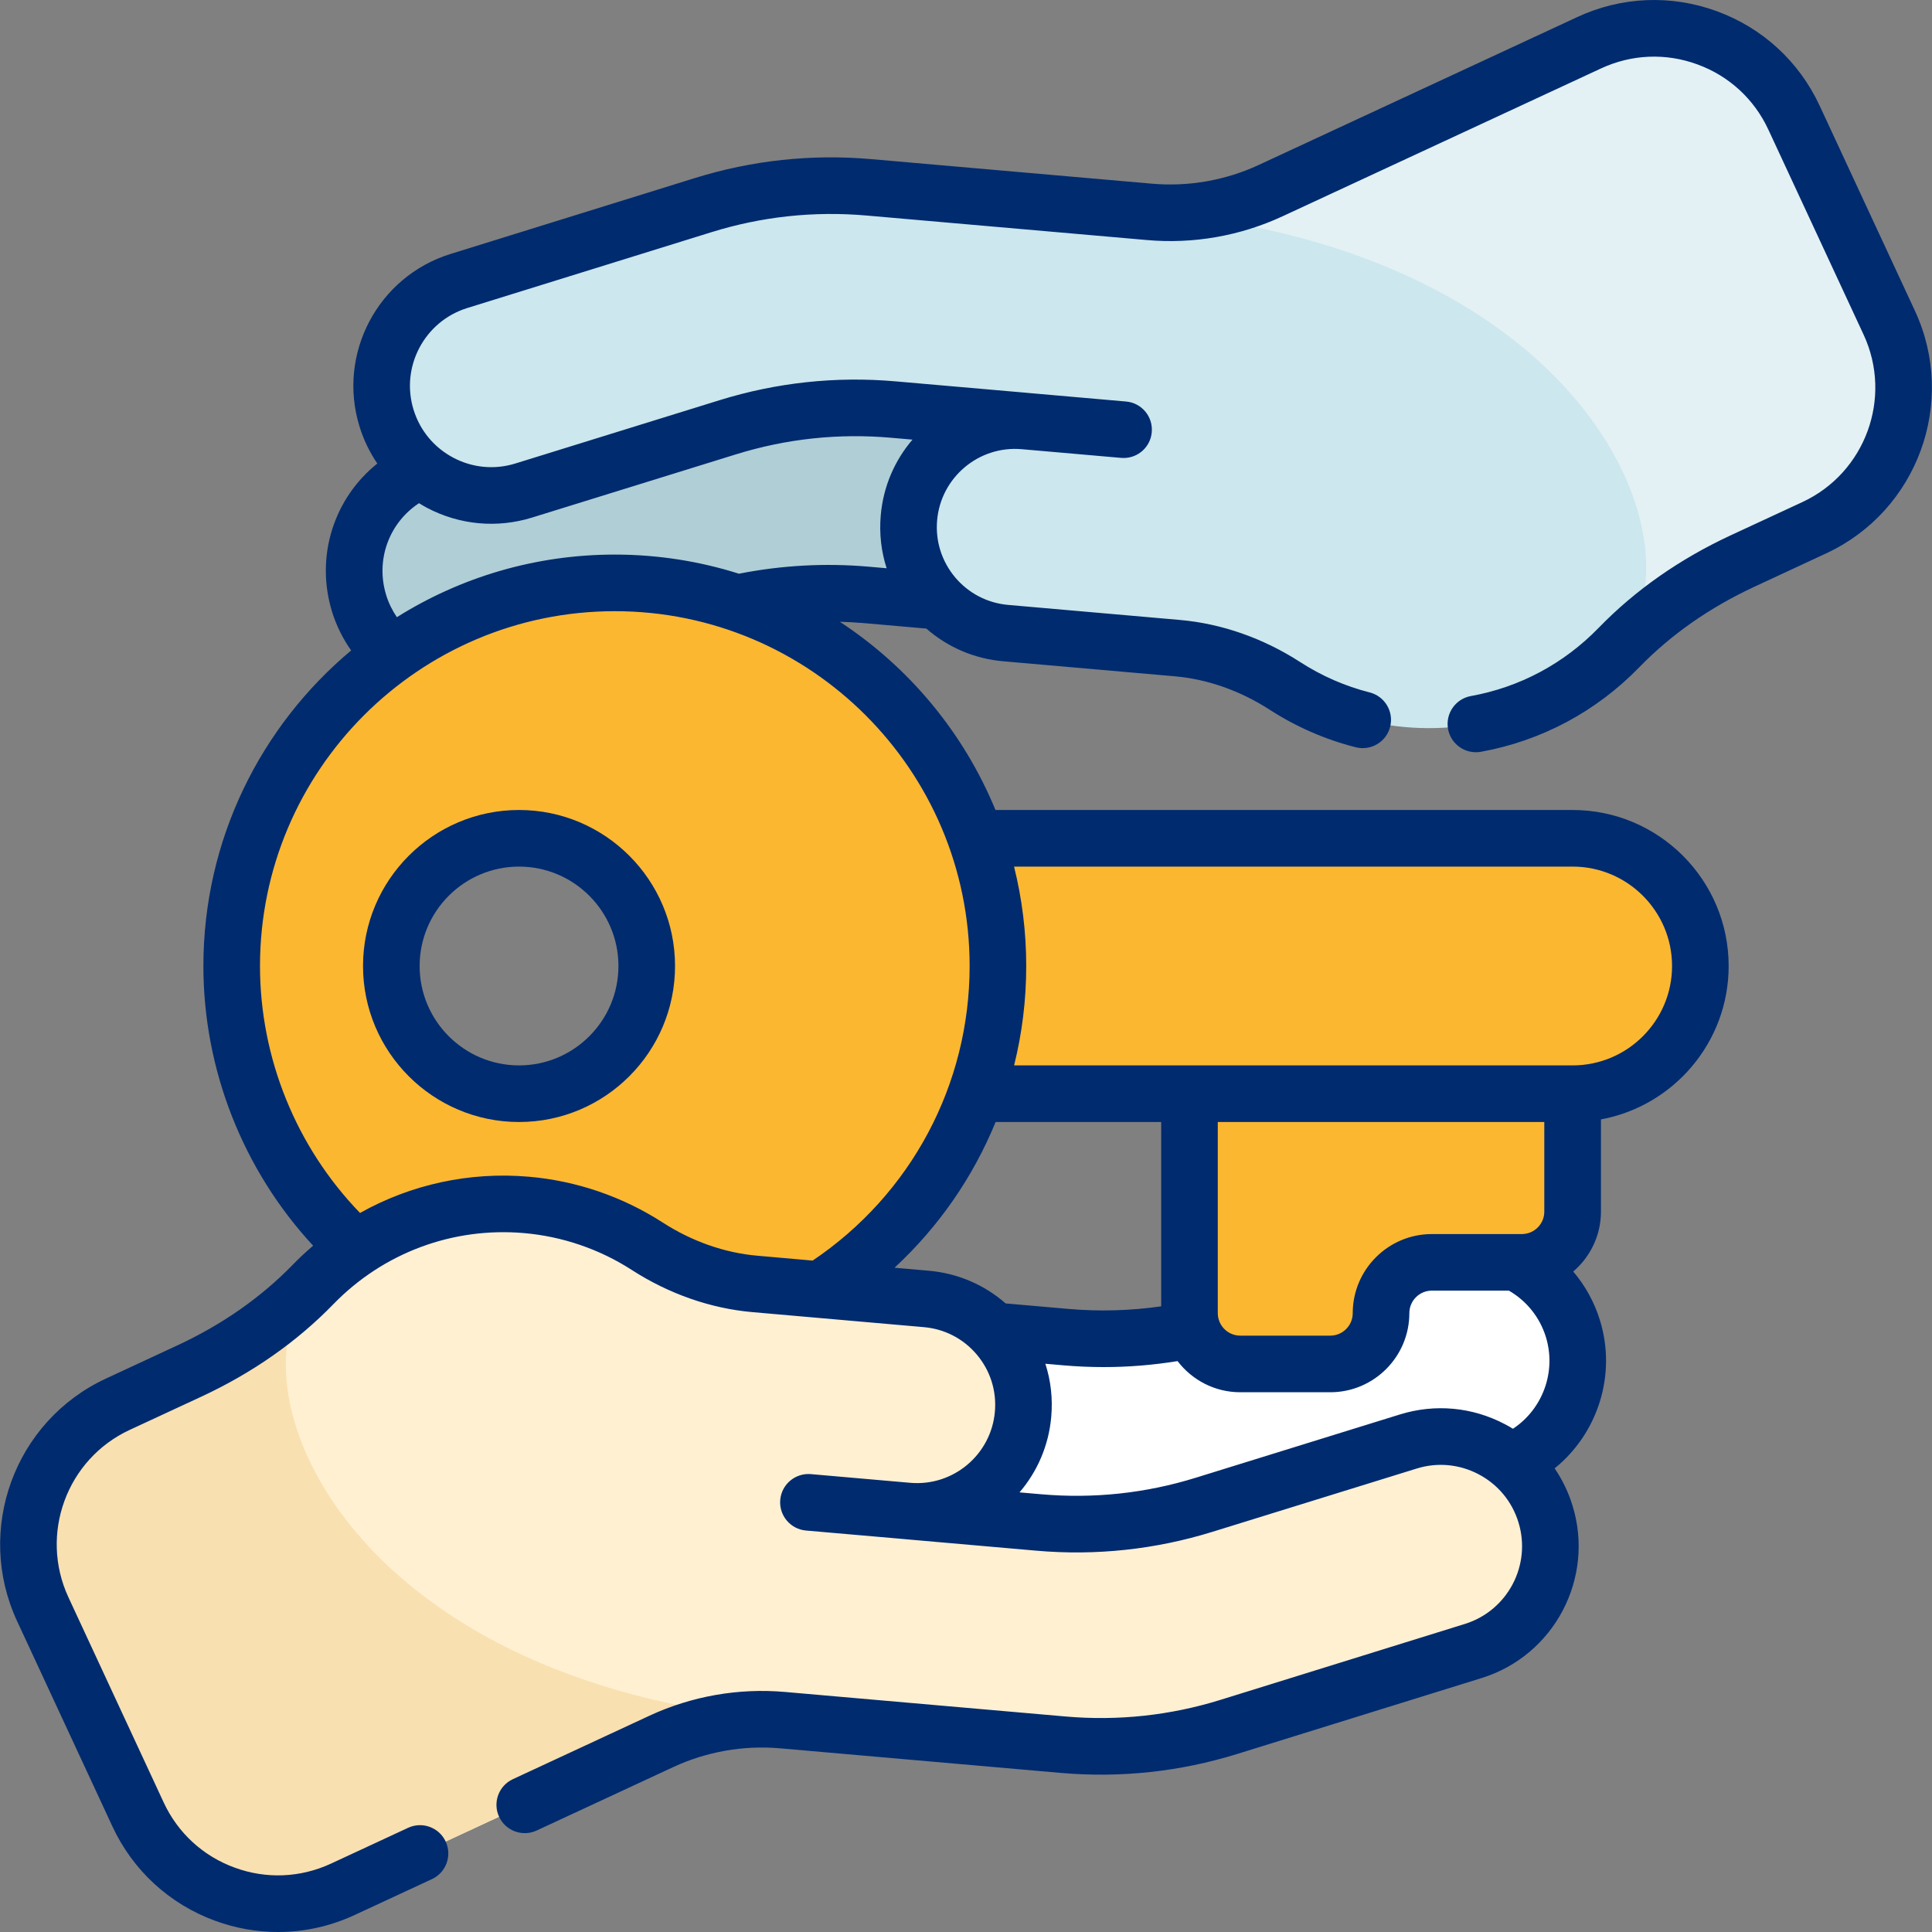 <svg width="40" height="40" viewBox="0 0 40 40" fill="none" xmlns="http://www.w3.org/2000/svg">
<rect x="0" y="0" width="40" height="40" fill="#808080" stroke="none"/>
<g clip-path="url(#clip0_434_841)">
<path d="M29.724 26.008L25.502 27.317C24.393 27.66 23.228 27.785 22.072 27.684L7.793 26.435L7.397 30.957L22.577 32.285C23.735 32.386 24.902 32.261 26.012 31.916L31.069 30.345C32.266 29.973 32.935 28.701 32.564 27.504C32.193 26.307 30.921 25.637 29.724 26.008Z" fill="white"/>
<path d="M10.277 13.992L14.498 12.683C15.607 12.34 16.772 12.215 17.928 12.316L32.207 13.565L32.603 9.043L17.423 7.715C16.265 7.614 15.098 7.739 13.988 8.084L8.931 9.655C7.734 10.027 7.065 11.298 7.436 12.495C7.807 13.693 9.079 14.363 10.277 13.992Z" fill="#B0CED5"/>
<path d="M28.593 19.375H24.627V27.187C24.627 27.768 25.098 28.239 25.679 28.239H27.542C28.122 28.239 28.593 27.768 28.593 27.187C28.593 26.606 29.064 26.135 29.645 26.135H31.508C32.089 26.135 32.559 25.665 32.559 25.084V19.375H28.593V19.375Z" fill="#FCB731"/>
<path d="M28.593 19.375H24.627V27.187C24.627 27.768 25.098 28.239 25.679 28.239H27.542C28.122 28.239 28.593 27.768 28.593 27.187V19.375Z" fill="#FCB731"/>
<path d="M32.559 22.644H16.695V17.356H32.559C34.02 17.356 35.204 18.54 35.204 20C35.204 21.46 34.02 22.644 32.559 22.644Z" fill="#FCB731"/>
<path d="M23.305 20C23.305 18.54 24.489 17.356 25.949 17.356H16.695V22.644H25.949C24.489 22.644 23.305 21.46 23.305 20Z" fill="#FCB731"/>
<path d="M12.729 12.068C8.348 12.068 4.797 15.619 4.797 20C4.797 24.381 8.348 27.932 12.729 27.932C17.11 27.932 20.661 24.381 20.661 20C20.661 15.619 17.11 12.068 12.729 12.068ZM10.746 22.644C9.288 22.644 8.102 21.458 8.102 20C8.102 18.542 9.288 17.356 10.746 17.356C12.204 17.356 13.39 18.542 13.39 20C13.39 21.458 12.204 22.644 10.746 22.644Z" fill="#FCB731"/>
<path d="M11.185 22.607C11.042 22.631 10.895 22.644 10.746 22.644C9.288 22.644 8.102 21.458 8.102 20C8.102 18.542 9.288 17.356 10.746 17.356C10.895 17.356 11.042 17.369 11.185 17.393C11.936 15.233 13.594 13.499 15.703 12.645C14.785 12.273 13.781 12.068 12.729 12.068C8.348 12.068 4.797 15.619 4.797 20C4.797 24.381 8.348 27.932 12.729 27.932C13.781 27.932 14.785 27.727 15.703 27.355C13.594 26.501 11.936 24.767 11.185 22.607Z" fill="#FCB731"/>
<path d="M8.004 8.659C8.375 9.856 9.647 10.526 10.844 10.155L15.066 8.846C16.175 8.503 17.34 8.378 18.496 8.479L20.512 8.656L21.206 8.716C19.994 8.61 18.925 9.507 18.819 10.72C18.712 11.932 19.609 13.001 20.822 13.107L20.887 13.113L24.373 13.418C25.17 13.488 25.93 13.766 26.602 14.2C27.329 14.669 28.177 14.973 29.098 15.054C30.811 15.204 32.407 14.551 33.518 13.407C34.25 12.654 35.127 12.057 36.08 11.615L37.563 10.926C39.163 10.183 39.858 8.283 39.115 6.683L37.144 2.437C36.401 0.837 34.501 0.142 32.9 0.885L26.307 3.946C25.524 4.31 24.66 4.462 23.799 4.387L17.991 3.878C16.833 3.777 15.666 3.902 14.556 4.247L9.498 5.818C8.302 6.19 7.632 7.462 8.004 8.659Z" fill="#CCE7ED"/>
<path d="M33.519 13.407C34.25 12.654 35.127 12.057 36.08 11.614L37.563 10.926C39.163 10.183 39.858 8.283 39.115 6.682L37.144 2.437C36.401 0.837 34.501 0.142 32.9 0.885L26.308 3.946C25.524 4.31 24.66 4.462 23.8 4.387C32.94 5.186 35.333 11.405 33.519 13.407Z" fill="#E3F1F4"/>
<path d="M31.997 31.341C31.625 30.144 30.354 29.474 29.156 29.845L24.934 31.154C23.825 31.497 22.661 31.622 21.505 31.521L19.488 31.344L18.794 31.284C20.007 31.39 21.076 30.493 21.182 29.28C21.288 28.068 20.391 26.999 19.178 26.893L19.113 26.887L15.627 26.582C14.831 26.512 14.07 26.234 13.398 25.8C12.672 25.331 11.823 25.027 10.902 24.946C9.19 24.796 7.593 25.449 6.482 26.593C5.75 27.346 4.873 27.943 3.92 28.385L2.437 29.074C0.837 29.817 0.142 31.717 0.885 33.318L2.856 37.563C3.599 39.163 5.499 39.858 7.1 39.115L13.693 36.053C14.476 35.69 15.341 35.538 16.201 35.613L22.009 36.121C23.167 36.223 24.334 36.097 25.444 35.753L30.502 34.182C31.698 33.81 32.368 32.538 31.997 31.341Z" fill="#FFF0D2"/>
<path d="M6.482 26.593C5.75 27.346 4.873 27.943 3.92 28.386L2.437 29.074C0.837 29.817 0.142 31.717 0.885 33.318L2.856 37.563C3.599 39.163 5.499 39.858 7.1 39.115L13.693 36.053C14.476 35.69 15.341 35.538 16.201 35.613C7.06 34.814 4.667 28.595 6.482 26.593Z" fill="#F9E0B0"/>
<path d="M39.647 6.436L37.675 2.191C37.25 1.275 36.493 0.579 35.545 0.232C34.596 -0.115 33.569 -0.072 32.654 0.354L26.061 3.415C25.372 3.735 24.608 3.869 23.85 3.803L18.042 3.295C16.802 3.186 15.571 3.318 14.382 3.688L9.325 5.259C7.822 5.726 6.978 7.329 7.444 8.832C7.529 9.108 7.654 9.365 7.812 9.597C6.916 10.313 6.52 11.519 6.876 12.669C6.965 12.956 7.099 13.224 7.27 13.467C5.401 15.03 4.211 17.379 4.211 20C4.211 22.147 5.032 24.224 6.483 25.791C6.337 25.915 6.196 26.046 6.061 26.185C5.403 26.862 4.6 27.424 3.674 27.854L2.191 28.543C0.3 29.421 -0.524 31.673 0.354 33.564L2.325 37.809C2.75 38.725 3.507 39.421 4.455 39.768C4.879 39.923 5.318 40 5.756 40C6.299 40 6.84 39.882 7.347 39.646L8.943 38.905C9.236 38.769 9.363 38.421 9.227 38.127C9.091 37.834 8.742 37.706 8.449 37.843L6.853 38.584C6.221 38.877 5.512 38.907 4.858 38.667C4.203 38.428 3.681 37.948 3.388 37.316L1.417 33.071C0.811 31.766 1.379 30.211 2.684 29.605L4.167 28.917C5.224 28.426 6.144 27.782 6.902 27.002C7.936 25.937 9.376 25.401 10.851 25.53C11.644 25.599 12.415 25.863 13.08 26.293C13.848 26.788 14.711 27.09 15.576 27.166L19.127 27.477C19.558 27.514 19.948 27.717 20.226 28.048C20.504 28.379 20.636 28.799 20.598 29.229C20.52 30.117 19.736 30.777 18.847 30.7L18.846 30.7C18.846 30.7 18.846 30.7 18.846 30.7L16.788 30.52C16.467 30.493 16.182 30.73 16.154 31.053C16.126 31.375 16.364 31.659 16.686 31.688L18.743 31.867C18.745 31.868 18.746 31.868 18.748 31.868L21.454 32.105C22.692 32.213 23.921 32.081 25.108 31.713L29.33 30.405C29.759 30.271 30.215 30.314 30.613 30.523C31.012 30.733 31.304 31.085 31.437 31.515C31.712 32.402 31.215 33.347 30.328 33.622L25.271 35.193C24.228 35.517 23.149 35.633 22.061 35.538L16.252 35.03C15.291 34.946 14.321 35.116 13.446 35.522L10.618 36.836C10.324 36.972 10.197 37.321 10.333 37.614C10.469 37.907 10.818 38.035 11.111 37.899L13.94 36.585C14.629 36.265 15.393 36.131 16.15 36.197L21.959 36.706C23.198 36.814 24.43 36.682 25.618 36.313L30.676 34.742C32.179 34.275 33.023 32.672 32.556 31.168C32.471 30.892 32.346 30.634 32.187 30.401C33.078 29.682 33.476 28.466 33.124 27.331C33.008 26.956 32.819 26.616 32.572 26.326C32.922 26.026 33.146 25.581 33.146 25.084V23.176C34.648 22.899 35.79 21.581 35.79 20C35.79 18.219 34.341 16.77 32.56 16.77H20.61C19.952 15.169 18.819 13.812 17.388 12.873C17.551 12.878 17.714 12.886 17.877 12.9L19.179 13.014C19.622 13.402 20.174 13.639 20.771 13.691L24.322 14.002C24.998 14.061 25.677 14.3 26.284 14.692C26.834 15.047 27.434 15.31 28.068 15.471C28.382 15.551 28.701 15.362 28.781 15.049C28.861 14.735 28.672 14.416 28.358 14.336C27.847 14.206 27.363 13.994 26.92 13.708C26.152 13.212 25.29 12.91 24.424 12.835L20.873 12.524C20.442 12.486 20.052 12.283 19.774 11.952C19.497 11.621 19.364 11.202 19.402 10.771C19.48 9.883 20.265 9.223 21.153 9.3L21.154 9.3C21.154 9.3 21.155 9.3 21.154 9.3L23.212 9.48C23.229 9.482 23.246 9.482 23.264 9.482C23.564 9.482 23.82 9.253 23.846 8.948C23.875 8.625 23.636 8.341 23.314 8.313L21.257 8.133C21.255 8.133 21.254 8.133 21.252 8.132L18.547 7.896C17.308 7.787 16.079 7.919 14.893 8.287L10.671 9.596C10.241 9.729 9.785 9.687 9.387 9.477C8.989 9.267 8.696 8.915 8.563 8.485C8.288 7.599 8.786 6.654 9.672 6.378L14.73 4.807C15.772 4.483 16.852 4.367 17.939 4.462L23.748 4.97C24.709 5.055 25.679 4.884 26.554 4.478L33.147 1.417C33.779 1.123 34.488 1.093 35.142 1.333C35.797 1.572 36.319 2.052 36.612 2.684L38.584 6.929C39.19 8.234 38.621 9.789 37.316 10.395L35.833 11.083C34.776 11.574 33.856 12.218 33.098 12.999C32.378 13.74 31.463 14.229 30.453 14.411C30.134 14.469 29.923 14.774 29.98 15.092C30.031 15.375 30.278 15.574 30.556 15.574C30.591 15.574 30.626 15.571 30.661 15.565C31.913 15.338 33.047 14.733 33.939 13.815C34.597 13.138 35.4 12.576 36.327 12.146L37.809 11.457C39.7 10.579 40.525 8.327 39.647 6.436ZM18.52 26.247C19.436 25.399 20.147 24.369 20.613 23.23H24.041V27.046C23.407 27.137 22.764 27.156 22.123 27.1L20.821 26.986C20.378 26.598 19.826 26.361 19.229 26.309L18.52 26.247ZM31.508 25.55H29.645C28.742 25.55 28.007 26.284 28.007 27.187C28.007 27.444 27.798 27.653 27.542 27.653H25.679C25.422 27.653 25.213 27.444 25.213 27.187V23.23H31.973V25.084C31.974 25.341 31.765 25.55 31.508 25.55ZM28.983 29.285L24.76 30.594C23.72 30.917 22.641 31.032 21.556 30.937L21.108 30.898C21.473 30.472 21.713 29.932 21.765 29.331C21.798 28.955 21.756 28.584 21.643 28.235L22.021 28.268C22.298 28.292 22.576 28.304 22.853 28.304C23.364 28.304 23.874 28.262 24.38 28.18C24.679 28.571 25.149 28.825 25.679 28.825H27.542C28.445 28.825 29.179 28.09 29.179 27.187C29.179 26.93 29.388 26.721 29.645 26.721H31.24C31.607 26.934 31.878 27.271 32.005 27.678C32.228 28.4 31.938 29.176 31.324 29.581C31.27 29.548 31.215 29.516 31.159 29.487C30.484 29.131 29.711 29.059 28.983 29.285ZM32.559 17.942C33.694 17.942 34.618 18.865 34.618 20C34.618 21.135 33.694 22.058 32.559 22.058H20.996C21.161 21.393 21.247 20.703 21.247 20C21.247 19.291 21.159 18.601 20.995 17.942H32.559ZM20.075 20C20.075 22.457 18.862 24.728 16.825 26.099L15.678 25.998C15.002 25.939 14.324 25.701 13.716 25.308C12.891 24.776 11.936 24.448 10.953 24.363C9.719 24.255 8.506 24.523 7.454 25.113C6.133 23.748 5.383 21.906 5.383 20C5.383 15.949 8.678 12.654 12.729 12.654C16.78 12.654 20.075 15.949 20.075 20ZM11.018 10.715L15.24 9.406C16.281 9.083 17.359 8.968 18.445 9.063L18.892 9.102C18.527 9.528 18.287 10.068 18.235 10.669C18.202 11.045 18.244 11.416 18.357 11.765L17.979 11.732C17.083 11.654 16.181 11.704 15.299 11.878C14.487 11.621 13.624 11.482 12.729 11.482C11.073 11.482 9.526 11.957 8.217 12.778C8.122 12.639 8.046 12.486 7.996 12.322C7.769 11.591 8.058 10.823 8.675 10.418C8.729 10.451 8.784 10.484 8.841 10.514C9.516 10.869 10.289 10.941 11.018 10.715Z" fill="#002B6F"/>
<path d="M7.516 20C7.516 21.781 8.965 23.23 10.746 23.23C12.527 23.23 13.976 21.781 13.976 20C13.976 18.219 12.527 16.77 10.746 16.77C8.965 16.77 7.516 18.219 7.516 20ZM12.804 20C12.804 21.135 11.881 22.058 10.746 22.058C9.611 22.058 8.688 21.135 8.688 20C8.688 18.865 9.611 17.942 10.746 17.942C11.881 17.942 12.804 18.865 12.804 20Z" fill="#002B6F"/>
</g>
<defs>
<clipPath id="clip0_434_841">
<rect width="40" height="40" fill="white"/>
</clipPath>
</defs>
</svg>
